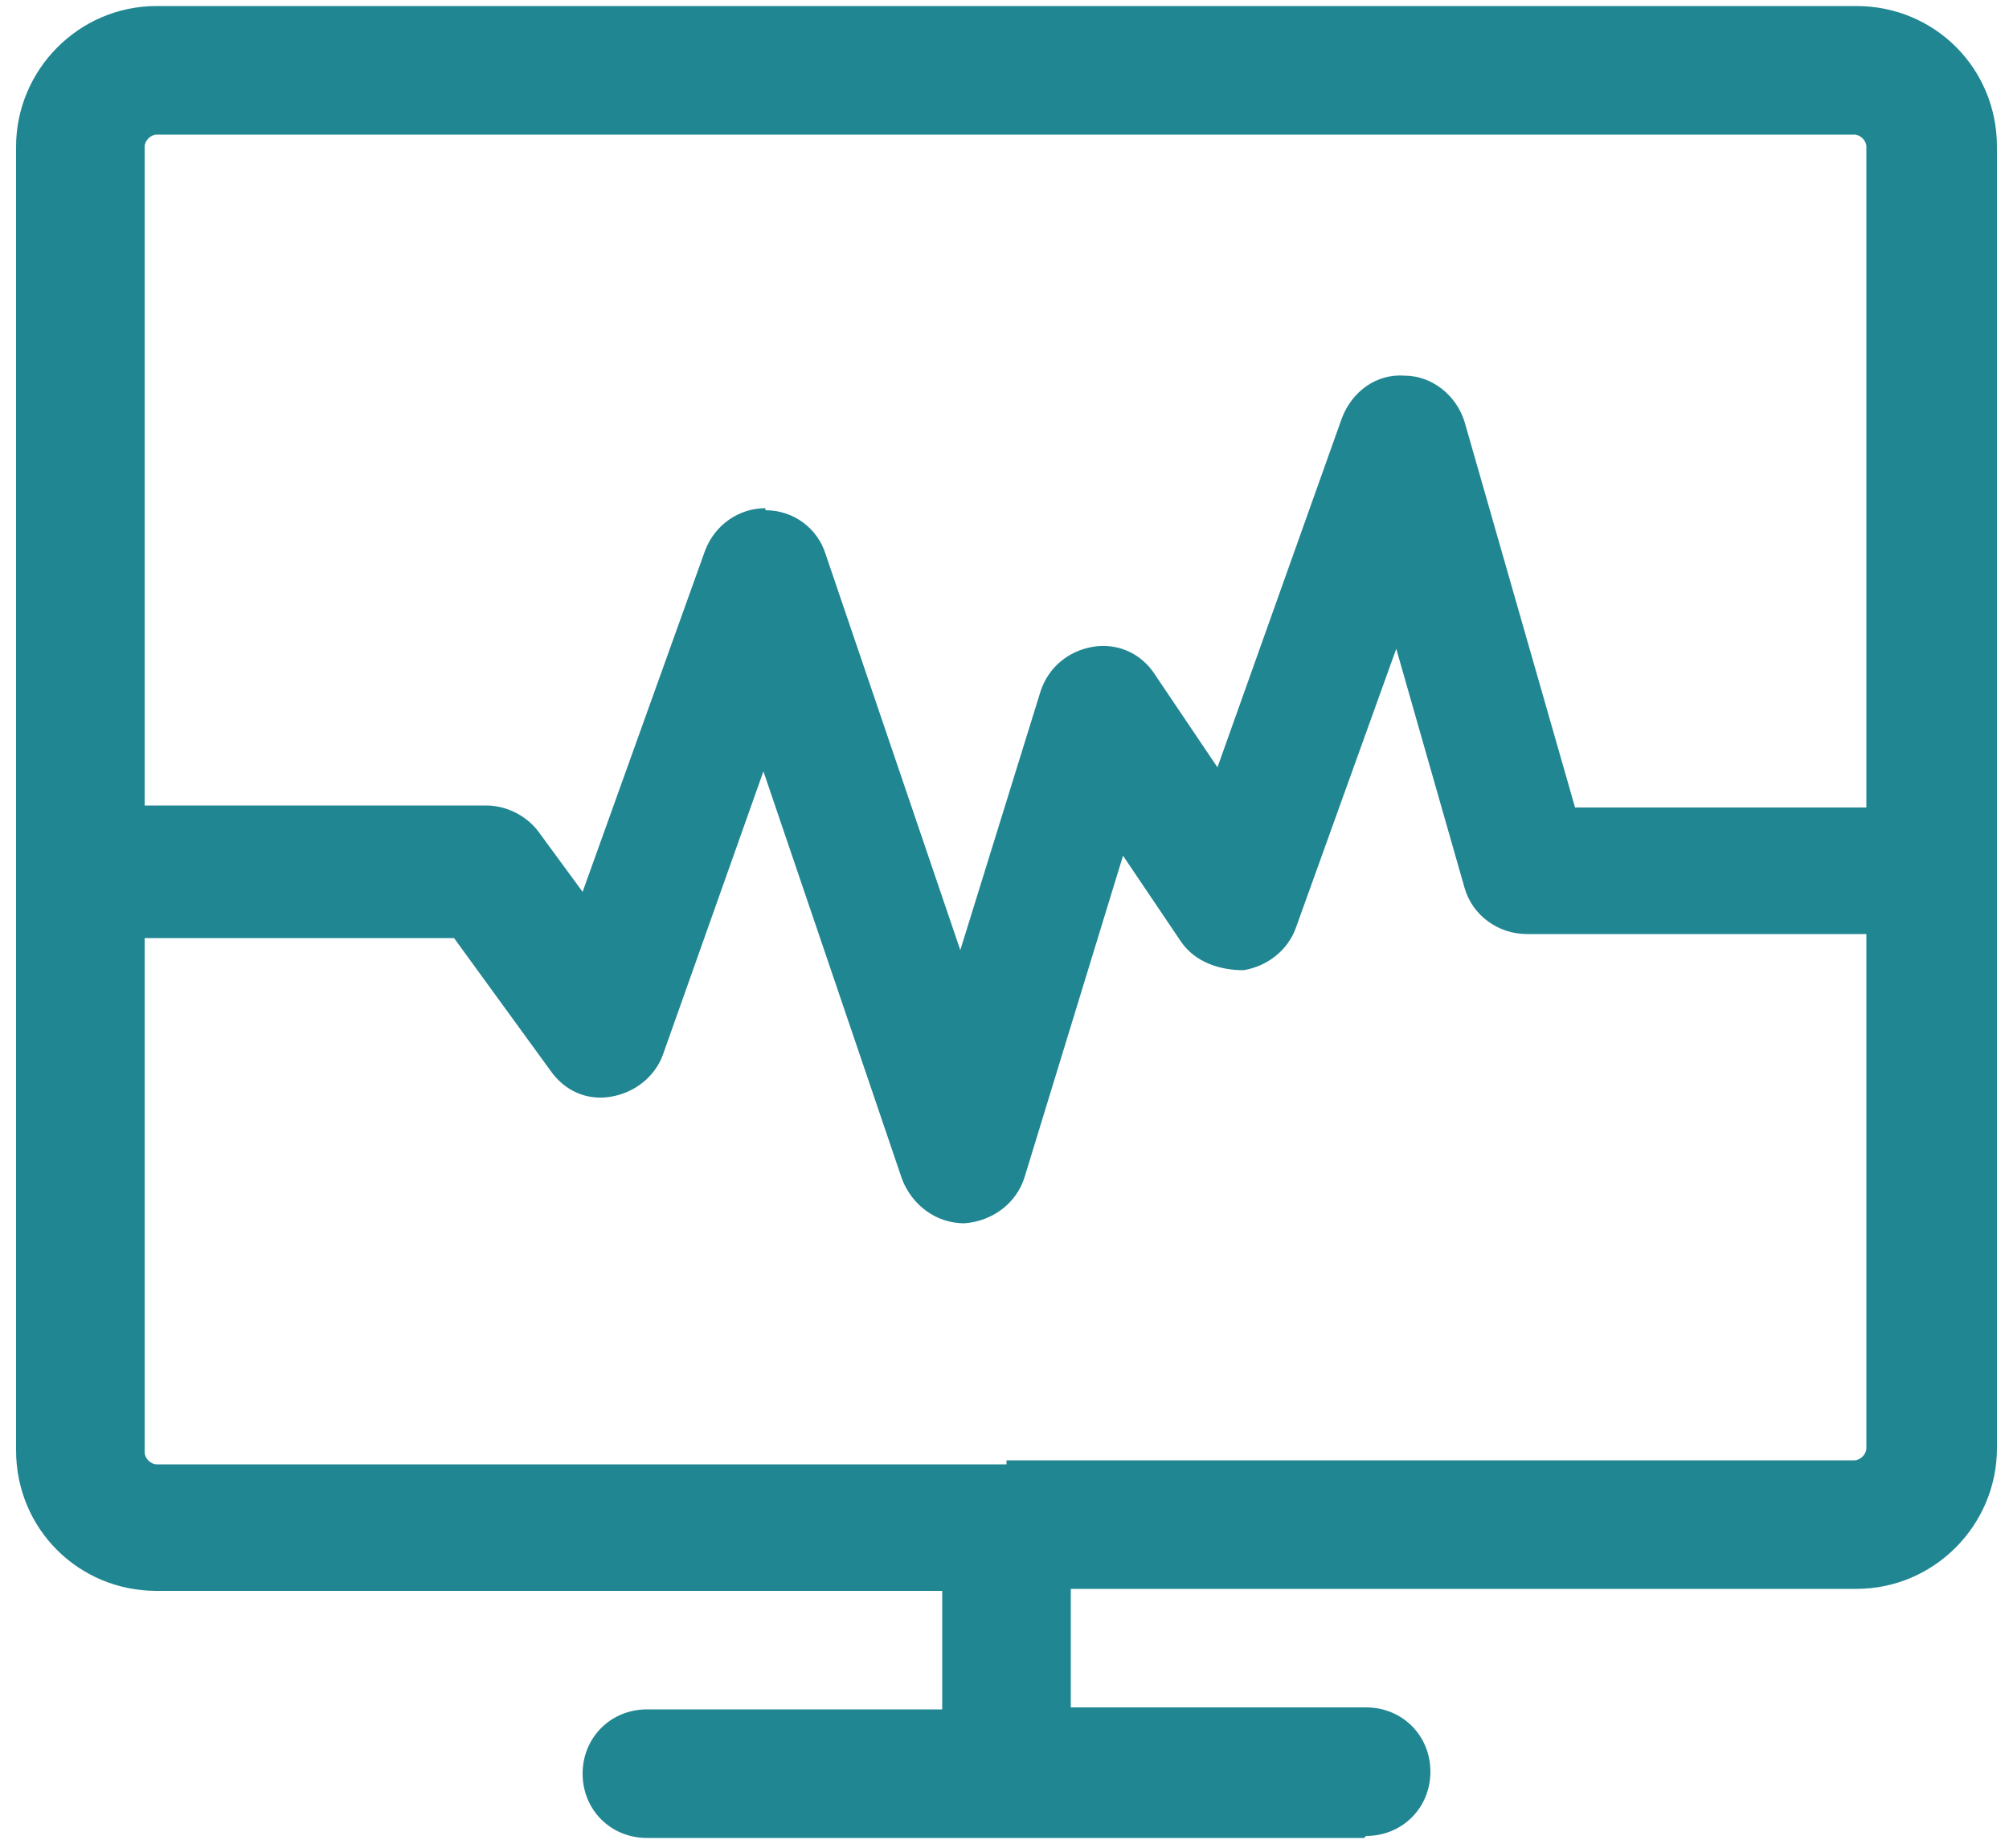 <?xml version="1.0" encoding="UTF-8"?>
<svg id="Ebene_5" xmlns="http://www.w3.org/2000/svg" version="1.1" viewBox="0 0 100 92">
  <!-- Generator: Adobe Illustrator 29.5.0, SVG Export Plug-In . SVG Version: 2.1.0 Build 137)  -->
  <defs>
    <style>
      .st0 {
        fill: #208692;
      }
    </style>
  </defs>
  <path class="st0" d="M67.9,91.5h-35.7c-1.8,0-3.2-1.4-3.2-3.2s1.4-3.2,3.2-3.2h14.7v-5.9H7.8c-3.9,0-7-3.1-7-7V7.3C.8,3.5,3.9.3,7.8.3h84.6c3.9,0,7,3.1,7,7v64.8c0,3.8-3.1,7-7,7h-39.1v5.9h14.7c1.8,0,3.2,1.4,3.2,3.2s-1.4,3.2-3.2,3.2h0ZM50,72.7h42.3c.3,0,.6-.3.6-.6v-25.6h-16.9c-1.4,0-2.7-.9-3.1-2.3l-3.4-11.9-5,13.9c-.4,1.1-1.4,1.9-2.6,2.1-1.2,0-2.4-.4-3.1-1.4l-2.9-4.3-4.9,16c-.4,1.3-1.6,2.2-3,2.3-1.4,0-2.6-.9-3.1-2.2l-6.9-20.3-5,14.1c-.4,1.1-1.4,1.9-2.6,2.1-1.2.2-2.3-.3-3-1.3l-4.8-6.6H7.2v25.6c0,.3.3.6.6.6h42.3v-.2ZM38.1,25.4h0c1.4,0,2.6.9,3,2.2l6.7,19.7,4-12.9c.4-1.2,1.4-2,2.6-2.2,1.2-.2,2.4.3,3.1,1.4l3.1,4.6,6.2-17.4c.5-1.3,1.7-2.2,3.1-2.1,1.4,0,2.6,1,3,2.3l5.5,19.2h14.5V7.3c0-.3-.3-.6-.6-.6H7.8c-.3,0-.6.3-.6.6v32.8h17c1,0,2,.5,2.6,1.3l2.2,3,6.1-17c.5-1.3,1.7-2.1,3-2.1h0Z"/>
</svg>